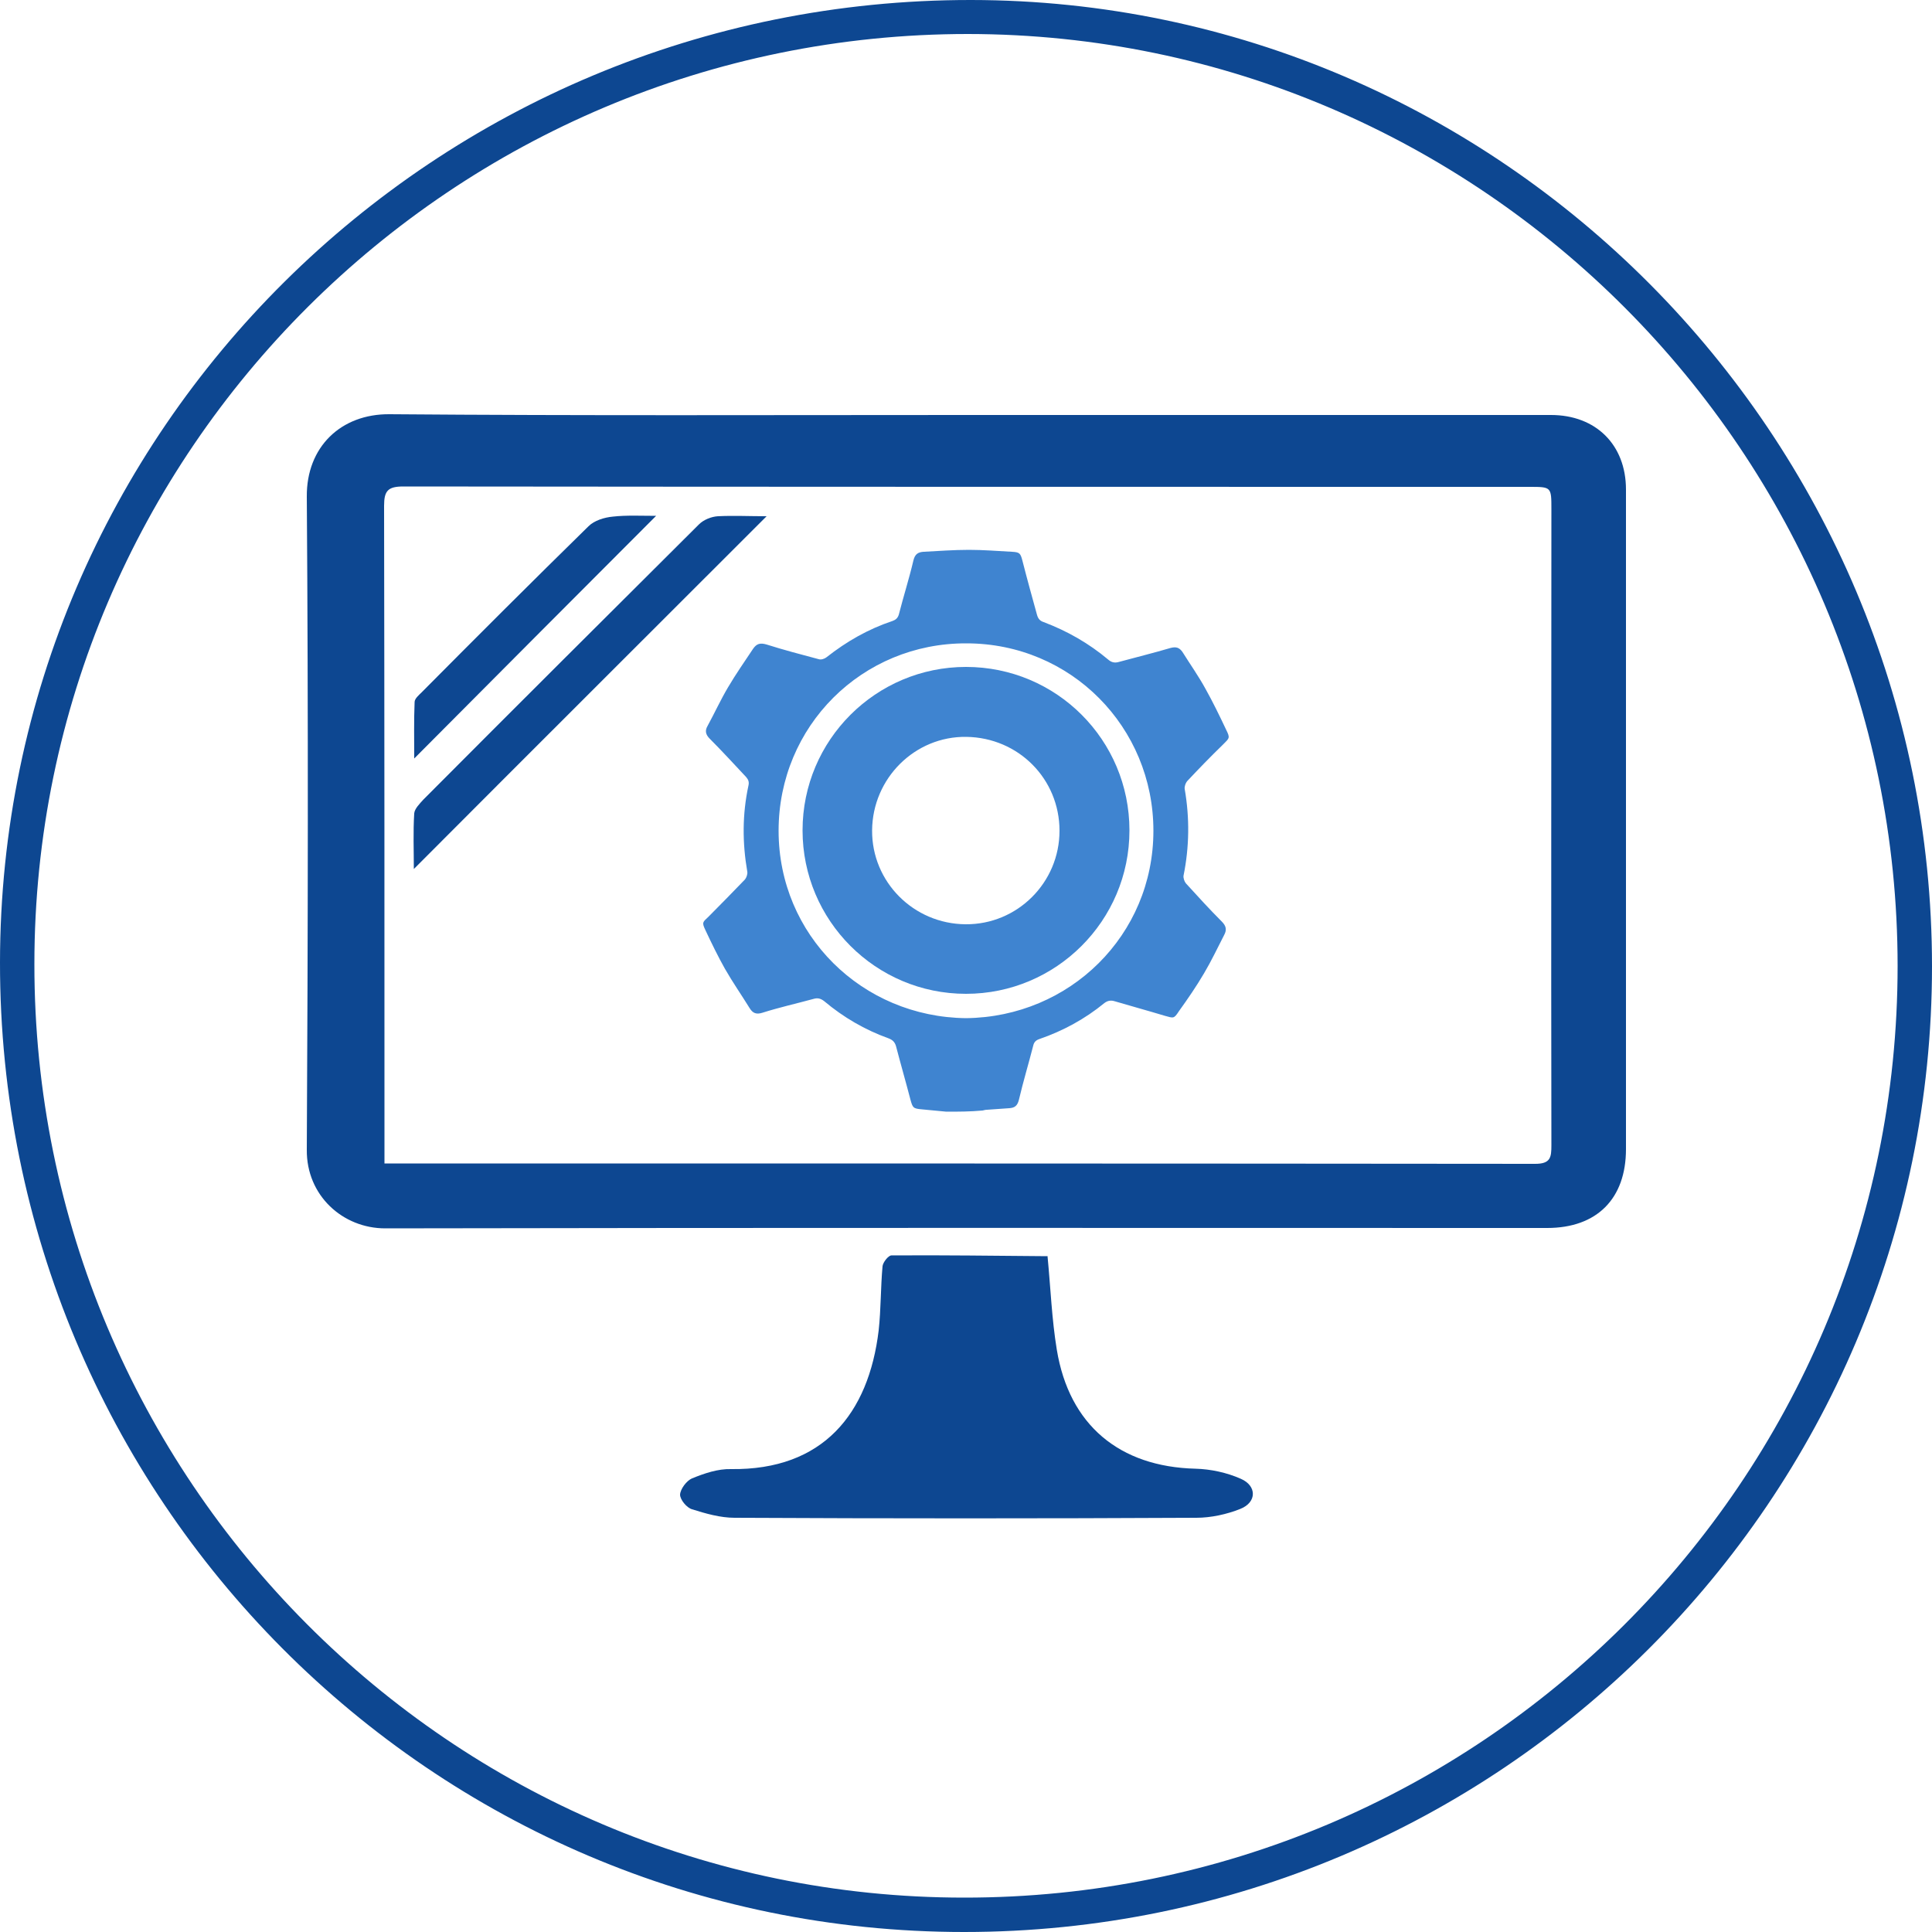 <?xml version="1.0" encoding="utf-8"?>
<!-- Generator: Adobe Illustrator 21.0.0, SVG Export Plug-In . SVG Version: 6.00 Build 0)  -->
<svg version="1.1" id="tele_x5F_2" xmlns="http://www.w3.org/2000/svg" xmlns:xlink="http://www.w3.org/1999/xlink" x="0px" y="0px"
	 viewBox="0 0 500 500" style="enable-background:new 0 0 500 500;" xml:space="preserve">
<style type="text/css">
	.st0{fill:#0D4791;}
	.st1{fill:#3F84D0;}
</style>
<g>
	<g>
		<path class="st0" d="M500,250.1c0,138-112.2,249.9-250.5,249.9C111.6,500-0.1,387.7,0,249.1C0.1,111.4,112.6-0.1,251.3,0
			C388.2,0.1,500,112.6,500,250.1z M491.1,250c0-132.8-108-241.1-240.6-241.2C117.3,8.8,8.9,116.7,8.9,249.5
			C8.8,382.7,116.7,491.1,249.5,491.1C382.9,491.2,491.1,383.2,491.1,250z"/>
	</g>
	<g>
		<g>
			<path class="st0" d="M250.2,107.4c50.4,0,100.8,0,151.2,0c11.6,0,19.4,7.7,19.4,19.3c0,56.9,0,113.8,0,170.7
				c0,12.8-7.5,20.4-20.4,20.4c-100.2,0-200.5-0.1-300.7,0.1c-11,0-20.4-8.5-20.3-20.3c0.3-56.4,0.4-112.7,0-169.1
				c-0.1-12.8,8.8-21.4,21.4-21.3C150.4,107.6,200.3,107.4,250.2,107.4C250.2,107.4,250.2,107.4,250.2,107.4z M99.5,301.1
				c1.6,0,2.6,0,3.5,0c98.1,0,196.2,0,294.3,0.1c4,0,4.2-1.7,4.2-4.8c-0.1-54.9,0-109.7,0-164.6c0-5.8,0-5.8-5.7-5.8
				c-97.1,0-194.3,0-291.4-0.1c-4,0-5,1.1-5,5c0.1,55.3,0.1,110.5,0.1,165.8C99.5,298,99.5,299.3,99.5,301.1z"/>
			<path class="st0" d="M271.1,325.1c0.8,8.3,1.1,16.3,2.4,24.2c3.2,19.5,16.2,30.3,35.9,30.8c3.9,0.1,8.1,1,11.7,2.6
				c4.2,1.8,4.2,6.1-0.1,7.8c-3.5,1.4-7.6,2.3-11.4,2.3c-39.8,0.2-79.7,0.2-119.5,0c-3.7,0-7.5-1.1-11-2.2c-1.4-0.4-3.1-2.5-3.1-3.8
				c0.1-1.5,1.7-3.6,3.1-4.2c3.2-1.3,6.7-2.5,10.1-2.4c23.8,0.3,35.6-14.3,38.2-35.9c0.6-5.5,0.5-11.1,1-16.6c0.1-1,1.5-2.8,2.3-2.8
				c13.4-0.1,26.8,0.1,40.2,0.2C271.1,325,271.2,325.2,271.1,325.1z"/>
			<path class="st0" d="M198.4,133.6c-30.6,30.6-60.9,60.8-91.3,91.3c0-4.8-0.2-9.6,0.1-14.4c0.1-1.2,1.4-2.5,2.4-3.6
				c23.7-23.8,47.5-47.5,71.3-71.2c1.2-1.2,3.2-2,4.9-2.1C189.8,133.4,193.9,133.6,198.4,133.6z"/>
			<path class="st0" d="M169.8,133.5c-21,21-41.6,41.7-62.6,62.8c0-5-0.1-9.8,0.1-14.6c0-0.9,1.1-1.8,1.8-2.5
				c14.3-14.4,28.7-28.8,43.2-43c1.5-1.5,4.1-2.3,6.3-2.5C162.1,133.3,165.8,133.5,169.8,133.5z"/>
		</g>
		<g>
			<path class="st1" d="M244.9,287.7c-2.1-0.2-4.2-0.4-6.3-0.6c-2.3-0.2-2.4-0.4-3-2.6c-1.2-4.6-2.5-9.1-3.7-13.7
				c-0.3-1.1-0.9-1.7-2-2.1c-6.1-2.2-11.6-5.4-16.6-9.6c-0.9-0.7-1.7-0.9-2.7-0.6c-4.4,1.2-8.9,2.2-13.3,3.6
				c-1.6,0.5-2.5,0.1-3.3-1.2c-2.1-3.4-4.4-6.7-6.4-10.2c-1.8-3.2-3.4-6.5-5-9.9c-1-2.1-0.8-2.1,0.8-3.6c3.2-3.2,6.3-6.4,9.4-9.6
				c0.4-0.5,0.7-1.4,0.6-2c-1.3-7.5-1.3-14.9,0.3-22.3c0.2-0.9,0-1.5-0.6-2.2c-3.1-3.3-6.2-6.7-9.4-9.9c-1.1-1.1-1.3-2.1-0.6-3.3
				c1.8-3.3,3.4-6.8,5.3-10c2-3.4,4.3-6.7,6.5-10c0.9-1.3,1.8-1.6,3.5-1.1c4.4,1.4,9,2.6,13.5,3.8c0.6,0.2,1.5-0.1,2-0.5
				c5.2-4.1,10.8-7.3,17.1-9.4c0.8-0.3,1.3-0.7,1.6-1.6c1.2-4.7,2.7-9.4,3.8-14.1c0.4-1.6,1.2-2.1,2.6-2.2c3.9-0.2,7.8-0.5,11.8-0.5
				c3.7,0,7.4,0.3,11.1,0.5c2,0.1,2.2,0.4,2.7,2.3c1.2,4.7,2.5,9.4,3.8,14.1c0.3,1,0.8,1.5,1.7,1.8c6.1,2.3,11.7,5.5,16.7,9.7
				c0.9,0.8,1.8,0.9,2.8,0.6c4.4-1.2,8.9-2.3,13.3-3.6c1.5-0.4,2.3-0.1,3.1,1c2,3.2,4.2,6.3,6,9.6c1.9,3.4,3.6,6.9,5.3,10.5
				c1.1,2.2,0.9,2.2-0.8,3.9c-3.2,3.1-6.3,6.3-9.3,9.5c-0.4,0.5-0.7,1.4-0.6,2c1.3,7.5,1.2,15-0.3,22.4c-0.1,0.6,0.2,1.5,0.6,2
				c3.1,3.4,6.1,6.7,9.3,9.9c1.2,1.2,1.3,2.2,0.6,3.5c-1.7,3.3-3.3,6.7-5.2,9.9c-2,3.4-4.2,6.6-6.5,9.8c-1.3,2-1.4,1.8-3.6,1.2
				c-4.3-1.3-8.7-2.5-13.1-3.8c-1-0.3-1.8-0.1-2.6,0.5c-5,4.1-10.7,7.2-16.8,9.3c-0.9,0.3-1.4,0.8-1.6,1.7c-1.2,4.7-2.6,9.3-3.7,14
				c-0.4,1.6-1.1,2.1-2.5,2.2c-1.9,0.1-3.8,0.3-5.7,0.4c-0.4,0-0.8,0.1-1.2,0.2C251.1,287.7,248,287.7,244.9,287.7z M250,263.5
				c26.9-0.3,48.5-21.5,48.5-48.5c0-26.8-21.3-48.5-48.4-48.5c-27-0.1-48.6,21.4-48.6,48.5C201.5,242,223.1,263.2,250,263.5z"/>
			<path class="st1" d="M292.3,214.9c0,23.4-19,42.3-42.3,42.3c-23.4,0-42.3-19-42.3-42.3c0-23.4,19-42.3,42.3-42.3
				C273.4,172.6,292.3,191.5,292.3,214.9z M249.9,239.2c13.4,0.1,24.3-10.8,24.3-24.2c0-13.4-10.6-24.1-24.1-24.3
				c-13.3-0.2-24.3,10.7-24.4,24.2C225.6,228.2,236.4,239.1,249.9,239.2z"/>
		</g>
	</g>
</g>
</svg>
